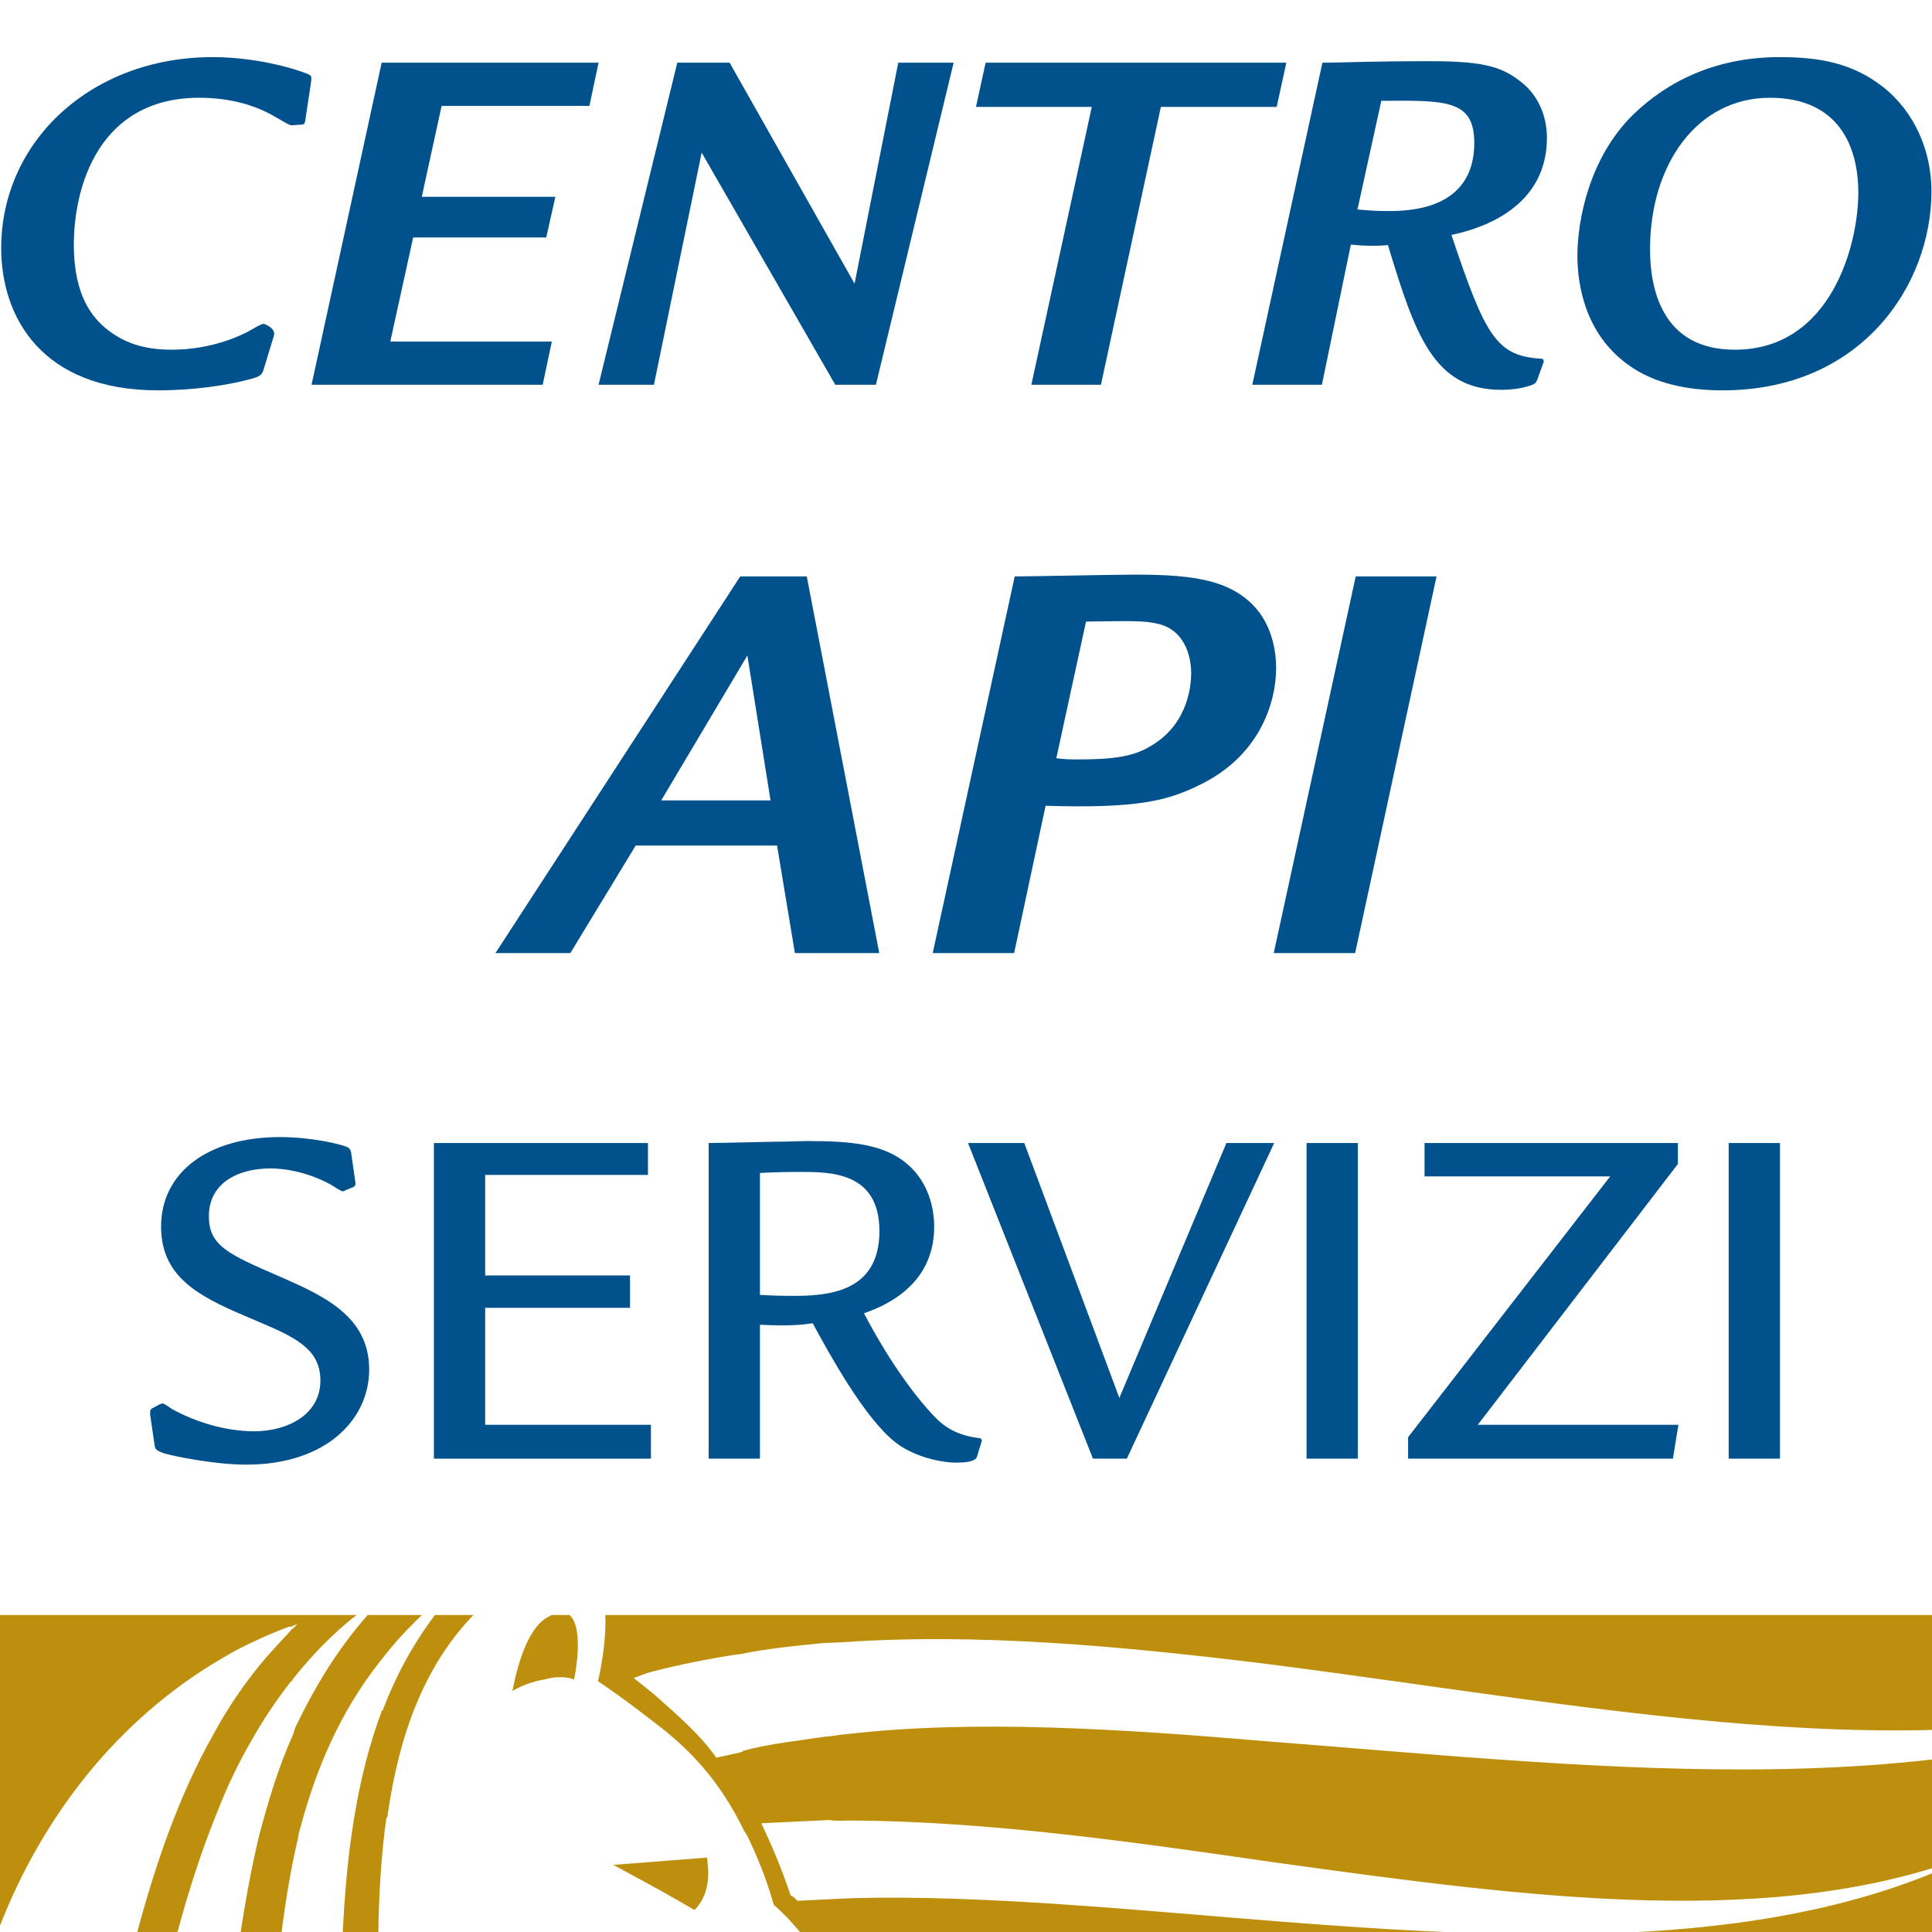 <?xml version="1.0" encoding="UTF-8" standalone="no"?>
<!DOCTYPE svg PUBLIC "-//W3C//DTD SVG 1.1//EN" "http://www.w3.org/Graphics/SVG/1.1/DTD/svg11.dtd">
<svg width="100%" height="100%" viewBox="0 0 1080 1080" version="1.1" xmlns="http://www.w3.org/2000/svg" xmlns:xlink="http://www.w3.org/1999/xlink" xml:space="preserve" xmlns:serif="http://www.serif.com/" style="fill-rule:evenodd;clip-rule:evenodd;stroke-linejoin:round;stroke-miterlimit:2;">
    <g transform="matrix(1.313,0,0,1.429,-264.805,-1393.56)">
        <path d="M329.202,1691.41C336.056,1667.43 346.354,1645 363.513,1625.08L364.048,1624.5C368.976,1618.52 374.789,1612.65 381.34,1606.97L358.201,1606.97C345.333,1620.45 335.887,1634.77 327.436,1650.89C326.935,1652.03 326.942,1652.6 326.431,1653.77C320.227,1666.43 315.757,1680.13 311.842,1693.84C308.656,1706.23 306.12,1718.97 303.977,1731.89L321.463,1731.89C323.141,1719.4 325.319,1707.2 328.265,1695.38C328.768,1694.22 328.697,1692.54 329.202,1691.41Z" style="fill:rgb(189,143,13);fill-rule:nonzero;"/>
        <path d="M366.711,1685.24C371.539,1654.05 382.135,1627.11 403.233,1606.97L386.864,1606.97C377.616,1618.18 370.346,1630.55 364.88,1643.62C364.915,1644.17 364.915,1644.17 364.351,1644.21C353.547,1670.5 349.132,1700.34 347.58,1731.89L362.747,1731.89C362.977,1716.05 363.966,1700.8 366.18,1686.4C366.726,1685.81 366.726,1685.81 366.711,1685.24Z" style="fill:rgb(189,143,13);fill-rule:nonzero;"/>
        <path d="M502.694,1701.86L483.028,1703.27L462.806,1704.71L483.548,1715.09L497.396,1722.36C505.515,1714.68 502.789,1704.1 502.694,1701.86Z" style="fill:rgb(189,143,13);fill-rule:nonzero;"/>
        <path d="M432.7,1609.1C426.713,1613.86 422.629,1623.63 419.816,1636.71C423.112,1634.88 428.109,1632.96 433.699,1632.15C438.715,1630.8 443.25,1631.17 446.1,1632.18C448.497,1621.01 448.459,1610.38 444.172,1606.97L436.652,1606.97C435.292,1607.52 433.993,1608.24 432.7,1609.1Z" style="fill:rgb(189,143,13);fill-rule:nonzero;"/>
        <path d="M291.427,1626.55C296.933,1623.5 302.44,1620.42 308.537,1617.89C314.057,1615.4 319.041,1613.5 324.602,1611.57L325.72,1611.52C326.816,1610.9 327.952,1610.86 328.489,1610.26C327.952,1610.86 326.87,1612.02 325.769,1612.64C325.769,1612.64 325.225,1613.23 324.694,1613.82C319.296,1619.12 313.885,1624.43 309.076,1630.28C303.179,1637.29 297.333,1645.44 292.618,1653.54C277.81,1677.54 267.874,1704.44 259.851,1731.89L276.981,1731.89C281.715,1715.72 287.209,1699.75 293.973,1684.49C298.565,1673.56 303.764,1663.76 310.105,1653.9C314.847,1646.37 319.639,1639.95 325.532,1632.94C326.082,1632.91 326.071,1632.34 326.607,1631.76C334.894,1622.26 343.586,1614.11 353.423,1606.97L199.885,1606.97L199.885,1731.89L200.26,1731.89C217.438,1689.6 247.958,1651.38 291.427,1626.55Z" style="fill:rgb(189,143,13);fill-rule:nonzero;"/>
        <path d="M459.362,1606.97C459.87,1616.2 457.752,1626.9 456.288,1632.86C467.291,1639.72 475.436,1645.53 480.667,1649.28C488.778,1654.55 489.376,1655.08 480.667,1649.28C495.193,1659.34 508.14,1671.74 518.588,1691.57C519.166,1692.12 519.201,1692.67 519.776,1693.2C524.081,1701.48 527.839,1709.76 531.121,1720.33C535.149,1723.56 539.206,1727.52 543.102,1731.89L1258.81,1731.89L1258.81,1606.97L459.362,1606.97ZM744.995,1726.77C682.234,1722.17 620,1716.44 564.818,1717.72L555.826,1718.12L541.19,1718.76C540.022,1717.69 539.439,1717.15 538.28,1716.63C534.449,1706.1 530.09,1696.7 525.787,1688.44L554.466,1687.18C557.866,1687.58 560.676,1687.46 563.487,1687.35C622.122,1687.62 683.347,1695.64 743.986,1703.7C852.817,1717.54 959.347,1730.91 1044.21,1699.59C961.379,1738.71 851.859,1734.49 744.995,1726.77ZM741.929,1656.44C677.454,1651.38 615.868,1647.86 562.017,1653.59C559.202,1653.71 556.416,1654.4 553.04,1654.56C541.285,1656.2 529.493,1657.28 518.333,1660.02C517.771,1660.04 517.792,1660.6 517.241,1660.62C513.876,1661.33 510.533,1662.05 506.626,1662.78C500.034,1654.05 490.702,1646.59 480.182,1638.02C477.27,1635.89 473.762,1633.23 471.439,1631.62C473.669,1630.96 476.435,1629.71 479.781,1629.02C491.497,1626.25 503.793,1624.03 515.563,1622.38L516.703,1622.32C527.87,1620.14 540.215,1619.04 551.451,1617.99L560.443,1617.61C618.324,1613.93 679.438,1619.17 740.598,1626.06C887.89,1643.3 1037.97,1672.8 1153.32,1630.01C1039.6,1684 884.382,1666.56 741.929,1656.44Z" style="fill:rgb(189,143,13);fill-rule:nonzero;"/>
    </g>
    <g transform="matrix(0.855,0,0,0.855,-170.479,-1095.79)">
        <path d="M399.106,1359.49C398.774,1362.81 398.11,1363.14 395.785,1363.14L391.136,1363.47C389.143,1363.81 388.147,1363.14 380.177,1358.49C360.914,1346.87 340.324,1345.54 329.697,1345.54C263.608,1345.54 247.666,1404.32 247.666,1441.52C247.666,1469.42 255.969,1486.02 268.589,1496.32C279.881,1505.62 293.165,1510.27 311.763,1510.27C321.394,1510.27 340.325,1508.94 360.583,1498.98C362.576,1497.98 369.882,1493.33 371.875,1493.33C371.875,1493.33 379.845,1495.99 378.517,1500.97L371.542,1523.88C370.546,1526.21 370.214,1527.87 361.579,1529.86C347.962,1533.51 325.711,1536.84 302.796,1536.84C226.079,1536.84 200.175,1488.35 200.175,1443.85C200.175,1374.1 258.958,1318.97 338.332,1318.97C370.546,1318.97 398.443,1328.6 401.765,1330.6C403.093,1331.26 403.093,1332.26 402.761,1335.25L399.106,1359.49Z" style="fill:rgb(0,81,140);fill-rule:nonzero;"/>
        <path d="M590.733,1322.62L584.755,1350.85L488.112,1350.85L475.16,1410.3L562.504,1410.3L556.526,1436.87L469.514,1436.87L454.569,1504.95L560.179,1504.95L554.201,1533.18L403.092,1533.18L448.923,1322.62L590.733,1322.62Z" style="fill:rgb(0,81,140);fill-rule:nonzero;"/>
        <path d="M676.417,1322.62L758.115,1467.09L786.677,1322.62L822.877,1322.62L772.065,1533.18L745.496,1533.18L658.152,1381.41L626.934,1533.18L590.734,1533.18L642.211,1322.62L676.417,1322.62Z" style="fill:rgb(0,81,140);fill-rule:nonzero;"/>
        <path d="M1040.41,1322.62L1034.1,1351.52L958.378,1351.52L919.19,1533.18L873.691,1533.18L913.212,1351.52L837.492,1351.52L843.802,1322.62L1040.41,1322.62Z" style="fill:rgb(0,81,140);fill-rule:nonzero;"/>
        <path d="M1063.66,1533.18L1018.16,1533.18L1063.99,1322.63C1075.94,1322.63 1093.55,1321.63 1135.06,1321.63C1171.59,1321.63 1182.88,1325.95 1195.5,1336.57C1204.14,1343.88 1210.78,1356.17 1210.78,1371.78C1210.78,1409.31 1181.55,1428.24 1148.34,1435.21C1170.93,1502.63 1177.9,1514.58 1208.12,1516.24L1208.79,1517.9L1204.47,1529.86C1203.47,1532.52 1202.14,1533.18 1197.16,1534.51C1193.84,1535.51 1187.53,1536.5 1180.89,1536.5C1136.39,1536.5 1124.43,1499.64 1106.83,1441.85C1100.19,1442.52 1091.88,1442.52 1082.59,1441.52L1063.66,1533.18ZM1086.9,1418.6C1091.89,1418.94 1096.87,1419.6 1106.5,1419.6C1119.12,1419.6 1163.29,1419.6 1163.29,1375.1C1163.29,1346.87 1145.02,1347.2 1102.51,1347.53L1086.9,1418.6Z" style="fill:rgb(0,81,140);fill-rule:nonzero;"/>
        <path d="M1430.64,1338.57C1451.23,1354.84 1462.19,1380.41 1462.19,1406.65C1462.19,1468.09 1416.36,1536.84 1325.69,1536.84C1303.78,1536.84 1281.19,1532.85 1263.59,1519.9C1235.69,1499.64 1230.71,1467.76 1230.71,1448.83C1230.71,1425.91 1238.35,1384.73 1267.24,1356.5C1289.5,1334.91 1321.05,1318.97 1362.89,1318.97C1388.46,1318.97 1410.38,1322.62 1430.64,1338.57ZM1278.2,1444.51C1278.2,1472.41 1287.17,1510.27 1333.66,1510.27C1396.43,1510.27 1414.37,1441.85 1414.37,1407.64C1414.37,1376.76 1401.08,1345.54 1356.58,1345.54C1309.09,1345.54 1278.2,1389.05 1278.2,1444.51Z" style="fill:rgb(0,81,140);fill-rule:nonzero;"/>
    </g>
    <g transform="matrix(1,0,0,1,5.309,36.189)">
        <g transform="matrix(1,0,0,1,-1264.26,-1036.59)">
            <path d="M1709.94,1322.62L1750.46,1533.18L1703.3,1533.18L1693.34,1473.07L1614.3,1473.07L1577.77,1533.18L1535.92,1533.18L1672.75,1322.62L1709.94,1322.62ZM1689.69,1447.83L1676.74,1366.8L1628.58,1447.83L1689.69,1447.83Z" style="fill:rgb(0,81,140);fill-rule:nonzero;"/>
        </g>
        <g transform="matrix(1,0,0,1,-1264.26,-1036.59)">
            <path d="M1825.85,1533.18L1780.35,1533.18L1826.18,1322.63C1835.82,1322.63 1880.32,1321.63 1893.6,1321.63C1926.81,1321.63 1949.07,1324.62 1963.01,1342.88C1970.98,1353.84 1972.31,1366.46 1972.31,1373.77C1972.31,1393.7 1962.68,1423.59 1928.81,1439.53C1911.87,1447.83 1894.93,1452.48 1843.45,1450.82L1825.85,1533.18ZM1849.43,1424.25C1854.41,1424.91 1856.41,1424.91 1862.38,1424.91C1885.63,1424.91 1894.6,1422.26 1903.57,1416.61C1923.83,1403.99 1924.82,1382.07 1924.82,1376.76C1924.82,1366.13 1920.5,1352.51 1906.56,1349.19C1898.92,1347.2 1889.95,1347.53 1866.04,1347.87L1849.43,1424.25Z" style="fill:rgb(0,81,140);fill-rule:nonzero;"/>
        </g>
        <g transform="matrix(1,0,0,1,-1264.26,-1036.59)">
            <path d="M2061.98,1322.62L2016.48,1533.18L1970.98,1533.18L2016.81,1322.62L2061.98,1322.62Z" style="fill:rgb(0,81,140);fill-rule:nonzero;"/>
        </g>
    </g>
    <g transform="matrix(1.401,0,0,1.401,-1864.32,-1612.79)">
        <path d="M1472.45,1622.55C1472.65,1623.54 1472.65,1624.14 1471.85,1624.73L1468.48,1626.12C1467.88,1626.52 1467.68,1626.52 1467.48,1626.52C1466.69,1626.52 1463.31,1624.14 1462.52,1623.74C1457.15,1620.76 1448.02,1617.38 1438.48,1617.38C1426.37,1617.38 1414.05,1622.75 1414.05,1636.45C1414.05,1648.17 1421.6,1651.55 1442.26,1660.49C1459.93,1668.23 1478.01,1676.38 1478.01,1697.63C1478.01,1717.29 1461.13,1735.57 1428.95,1735.57C1416.44,1735.57 1399.75,1732.19 1395.98,1731C1393.39,1730.01 1392.6,1729.61 1392.4,1727.82L1390.62,1715.7C1390.62,1714.31 1390.42,1713.72 1391.41,1713.12L1394.39,1711.53C1394.59,1711.53 1395.18,1711.14 1395.58,1711.14C1396.18,1711.14 1398.96,1713.12 1399.55,1713.52C1409.09,1718.68 1420.81,1722.26 1432.13,1722.26C1445.04,1722.26 1458.54,1715.9 1458.54,1702C1458.54,1689.09 1448.02,1684.52 1432.52,1677.97C1412.26,1669.43 1394.98,1662.08 1394.98,1640.62C1394.98,1618.98 1413.65,1604.87 1442.45,1604.87C1455.37,1604.87 1466.89,1607.85 1468.67,1608.65C1469.47,1608.84 1470.66,1609.44 1470.86,1611.43L1472.45,1622.55Z" style="fill:rgb(0,81,140);fill-rule:nonzero;"/>
        <path d="M1589.24,1607.25L1589.24,1619.97L1524.29,1619.97L1524.29,1660.09L1582.09,1660.09L1582.09,1673L1524.29,1673L1524.29,1719.67L1590.43,1719.67L1590.43,1733.18L1503.83,1733.18L1503.83,1607.25L1589.24,1607.25Z" style="fill:rgb(0,81,140);fill-rule:nonzero;"/>
        <path d="M1633.93,1733.18L1613.47,1733.18L1613.47,1607.25C1618.44,1607.25 1640.09,1606.66 1644.46,1606.66C1646.84,1606.66 1650.02,1606.46 1653,1606.46C1670.48,1606.46 1683.79,1607.65 1693.12,1615.99C1701.27,1623.14 1703.45,1633.47 1703.45,1640.62C1703.45,1665.05 1682,1672.8 1675.44,1675.18C1686.57,1696.44 1697.69,1710.54 1704.44,1717.29C1706.83,1719.67 1711.99,1724.05 1721.92,1725.04L1722.52,1725.83L1720.53,1732.39C1719.93,1734.57 1714.97,1734.77 1712.39,1734.77C1705.04,1734.77 1694.31,1731.79 1687.96,1726.63C1675.64,1717.09 1661.34,1690.88 1654.98,1679.16C1650.81,1679.75 1646.25,1680.35 1633.93,1679.75L1633.93,1733.18ZM1633.93,1667.83C1636.91,1668.03 1641.48,1668.23 1646.84,1668.23C1660.35,1668.23 1681.6,1667.24 1681.6,1642.41C1681.6,1618.77 1662.14,1618.77 1649.82,1618.77C1648.04,1618.77 1641.88,1618.77 1633.93,1619.17L1633.93,1667.83Z" style="fill:rgb(0,81,140);fill-rule:nonzero;"/>
        <path d="M1739.4,1607.25L1777.34,1708.95L1820.05,1607.25L1839.11,1607.25L1780.32,1733.18L1766.81,1733.18L1716.96,1607.25L1739.4,1607.25Z" style="fill:rgb(0,81,140);fill-rule:nonzero;"/>
        <rect x="1852.03" y="1607.25" width="20.458" height="125.928" style="fill:rgb(0,81,140);"/>
        <path d="M2000.2,1607.25L2000.2,1615.6L1920.35,1719.67L2000.4,1719.67L1998.21,1733.18L1892.54,1733.18L1892.54,1724.64L1973.18,1620.56L1899.1,1620.56L1899.1,1607.25L2000.2,1607.25Z" style="fill:rgb(0,81,140);fill-rule:nonzero;"/>
        <rect x="2020.46" y="1607.25" width="20.458" height="125.928" style="fill:rgb(0,81,140);"/>
    </g>
</svg>
